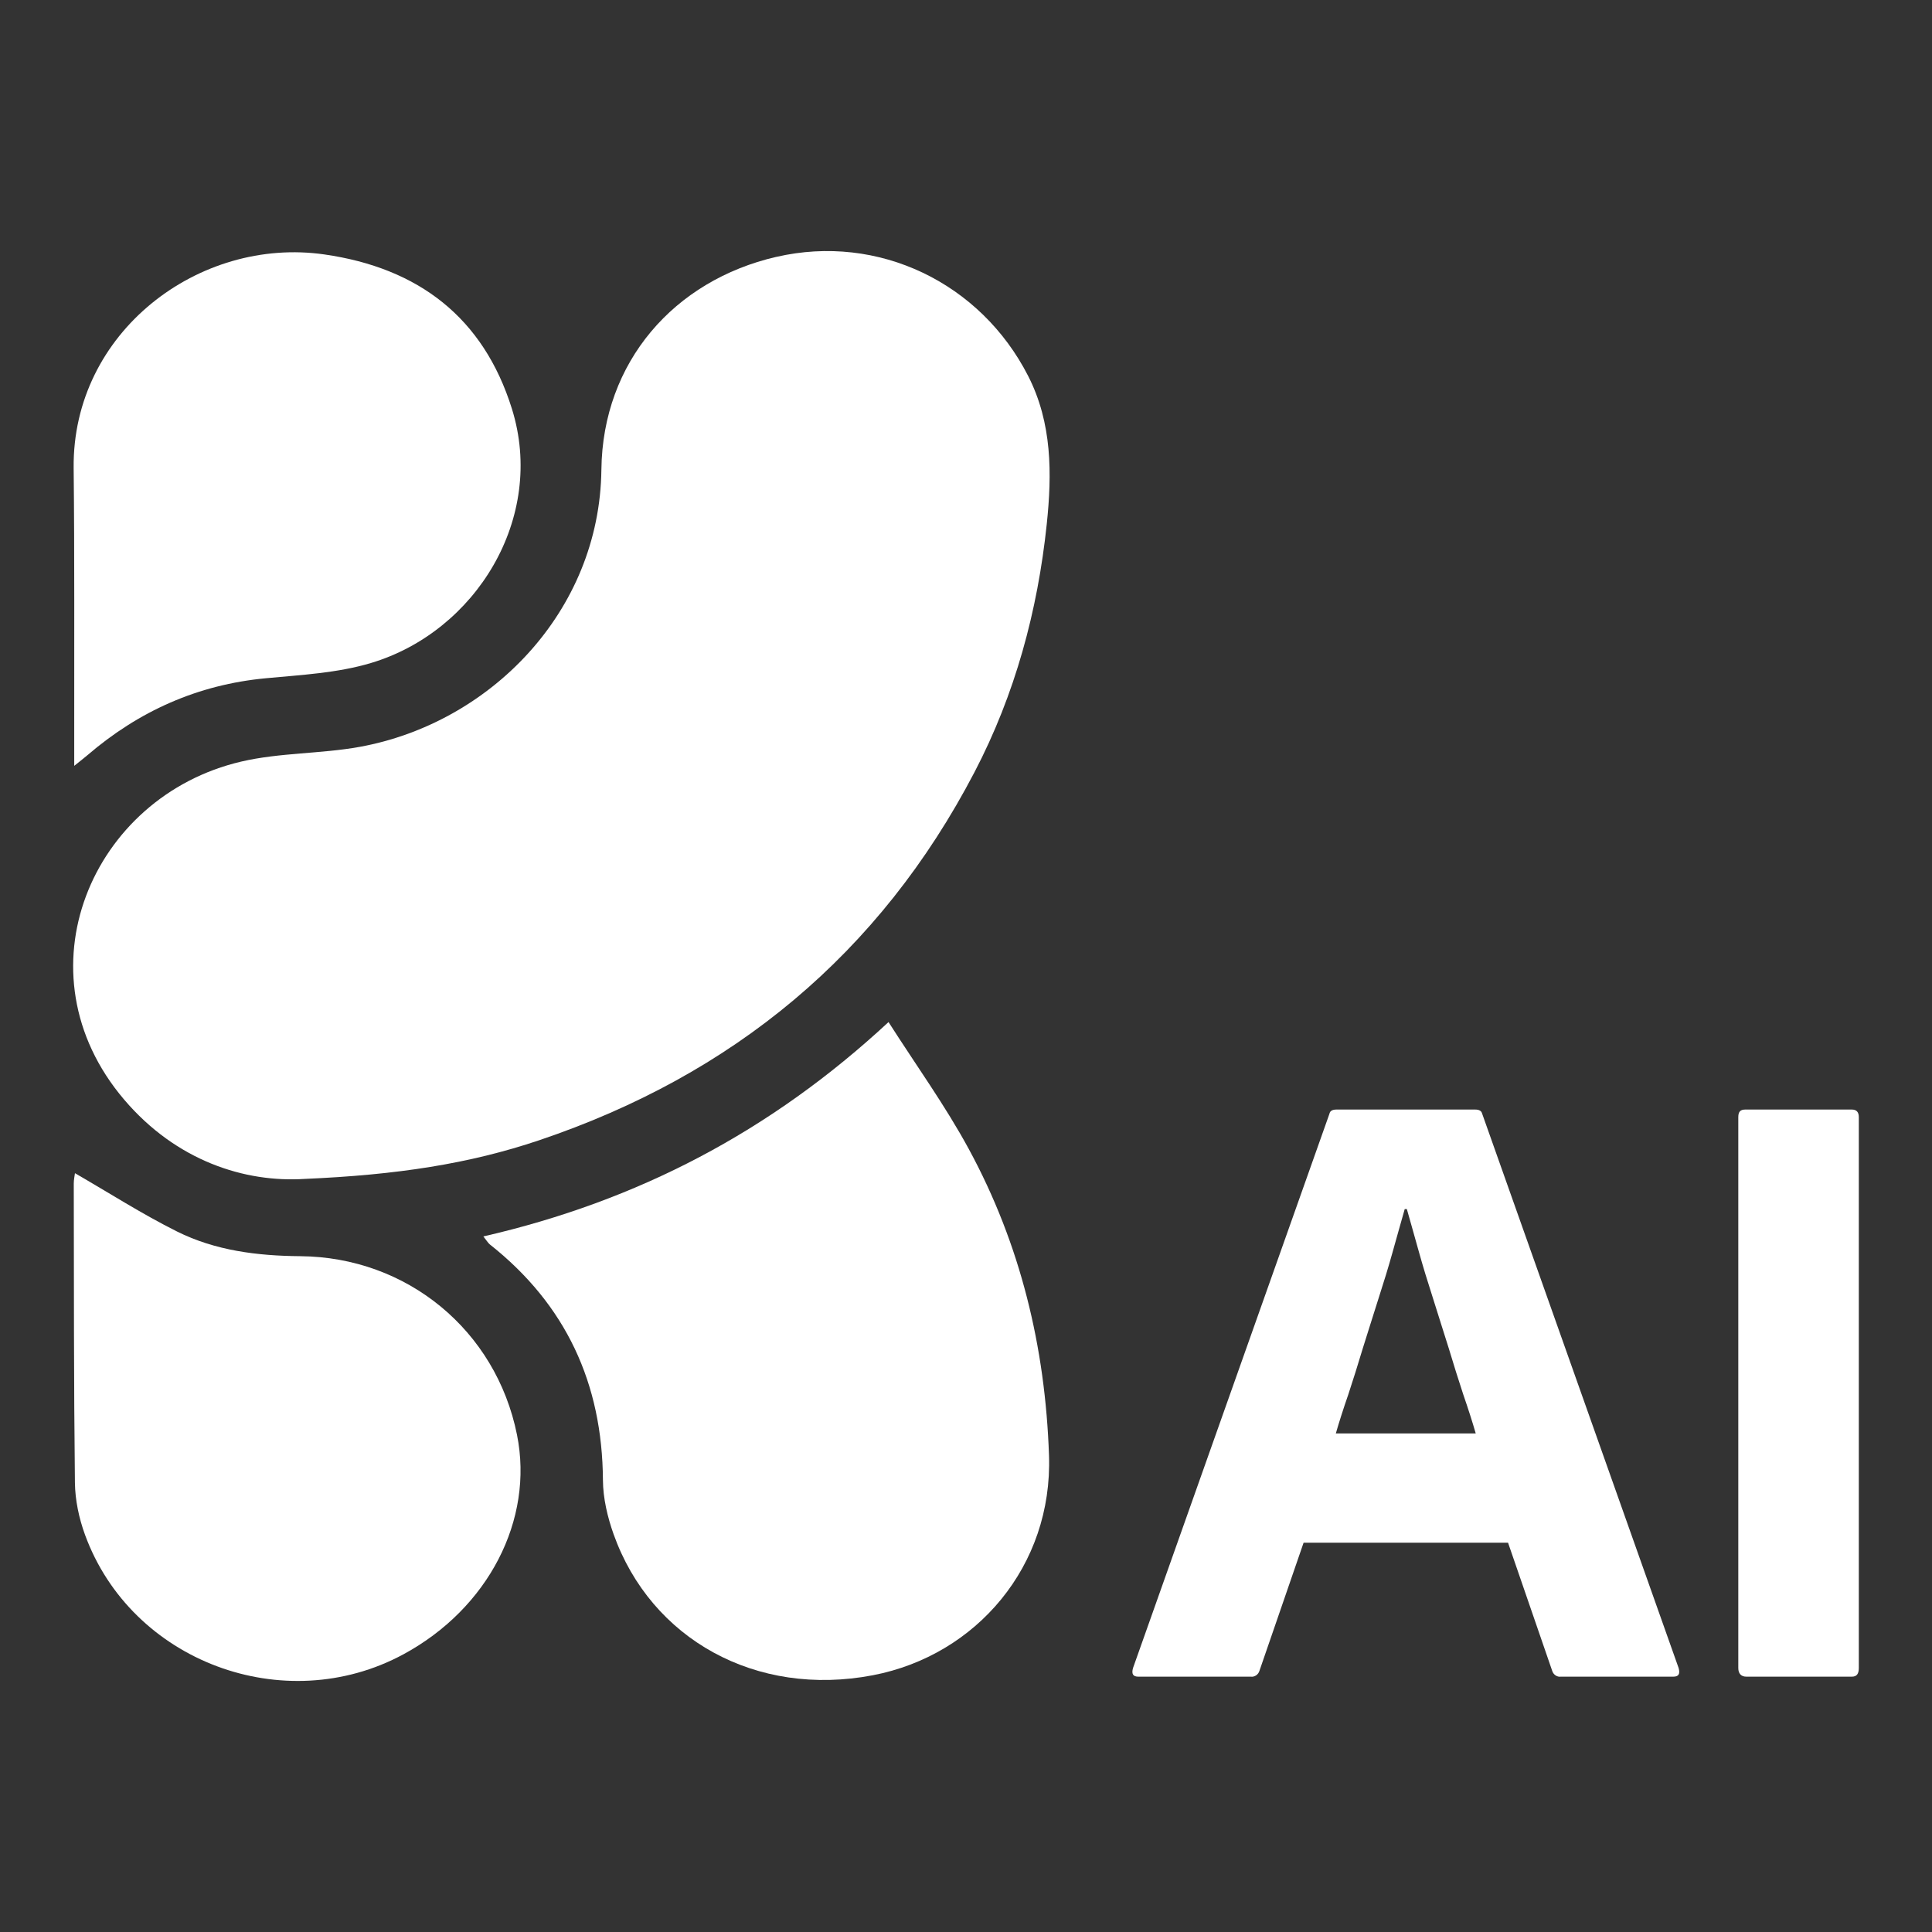 <?xml version="1.0" encoding="UTF-8"?>
<svg id="Layer_1" xmlns="http://www.w3.org/2000/svg" version="1.1" viewBox="0 0 50 50">
  <rect x="0" y="0" width="50" height="50" fill="#333333" stroke="none"/>
  <!-- Generator: Adobe Illustrator 29.7.1, SVG Export Plug-In . SVG Version: 2.1.1 Build 8)  -->
  <defs>
    <style>
      .st0 {
        fill: #fff;
      }
    </style>
  </defs>
  <path class="st0" d="M47.925,28.715h-2.757c-.126,0-.181.055-.181.195v14.259c0,.139.07.223.209.223h2.729c.125,0,.181-.07.181-.223v-14.259c0-.125-.056-.195-.181-.195"/>
  <path class="st0" d="M38.359,28.827c-.014-.07-.07-.112-.181-.112h-3.592c-.112,0-.168.042-.181.112l-5.083,14.342c-.042.153,0,.223.139.223h2.911c.097.014.195-.055.223-.153l1.142-3.314h5.291l1.142,3.314c.028.097.125.167.223.153h2.911c.139,0,.181-.069.139-.223l-5.083-14.342ZM36.381,37.098h-1.81c.084-.292.195-.64.321-1.003.125-.376.25-.78.376-1.197.139-.432.264-.85.404-1.281.139-.431.264-.835.376-1.24.111-.39.209-.752.306-1.086h.055c.097.334.195.697.306,1.086.112.404.237.808.376,1.24.139.431.264.849.404,1.281.126.417.251.821.376,1.197.125.362.237.711.321,1.003h-1.81Z"/>
  <path class="st0" d="M20.089,6.648c-2.641.61-4.493,2.717-4.525,5.505-.043,3.693-2.899,6.565-6.251,7.175-1.013.184-2.072.148-3.071.382-3.869.903-5.83,5.459-3.028,8.749,1.352,1.588,3.124,2.15,4.671,2.051,2.39-.103,4.261-.391,6.071-1.001,5.009-1.689,8.807-4.817,11.265-9.528,1.051-2.015,1.633-4.173,1.869-6.417.136-1.299.142-2.613-.481-3.833-1.23-2.409-3.873-3.694-6.521-3.082"/>
  <path class="st0" d="M22.996,26.45c-3.057,2.838-6.5,4.633-10.487,5.549.096.12.125.172.167.206,1.97,1.557,2.912,3.597,2.928,6.101.003.468.118.955.276,1.4.97,2.717,3.687,4.229,6.711,3.649,2.682-.515,4.655-2.833,4.557-5.689-.096-2.805-.738-5.465-2.076-7.93-.607-1.119-1.358-2.159-2.077-3.285"/>
  <path class="st0" d="M7.768,32.51c-1.104-.009-2.196-.144-3.189-.64-.899-.449-1.749-.994-2.639-1.508-.007.059-.031.165-.031.27.005,2.58,0,5.161.03,7.741.006.45.105.92.26,1.344,1.198,3.285,5.158,4.763,8.242,3.096,2.196-1.187,3.381-3.479,2.939-5.68-.544-2.706-2.845-4.601-5.611-4.623"/>
  <path class="st0" d="M1.921,18.931c0,.261,0,.523,0,.889.171-.138.256-.203.337-.272,1.333-1.145,2.859-1.829,4.622-1.995.912-.086,1.851-.134,2.719-.394,2.716-.811,4.533-3.758,3.648-6.583-.738-2.358-2.416-3.641-4.851-3.991-3.239-.466-6.529,2.005-6.49,5.531.025,2.271.012,4.543.015,6.815"/>
</svg>